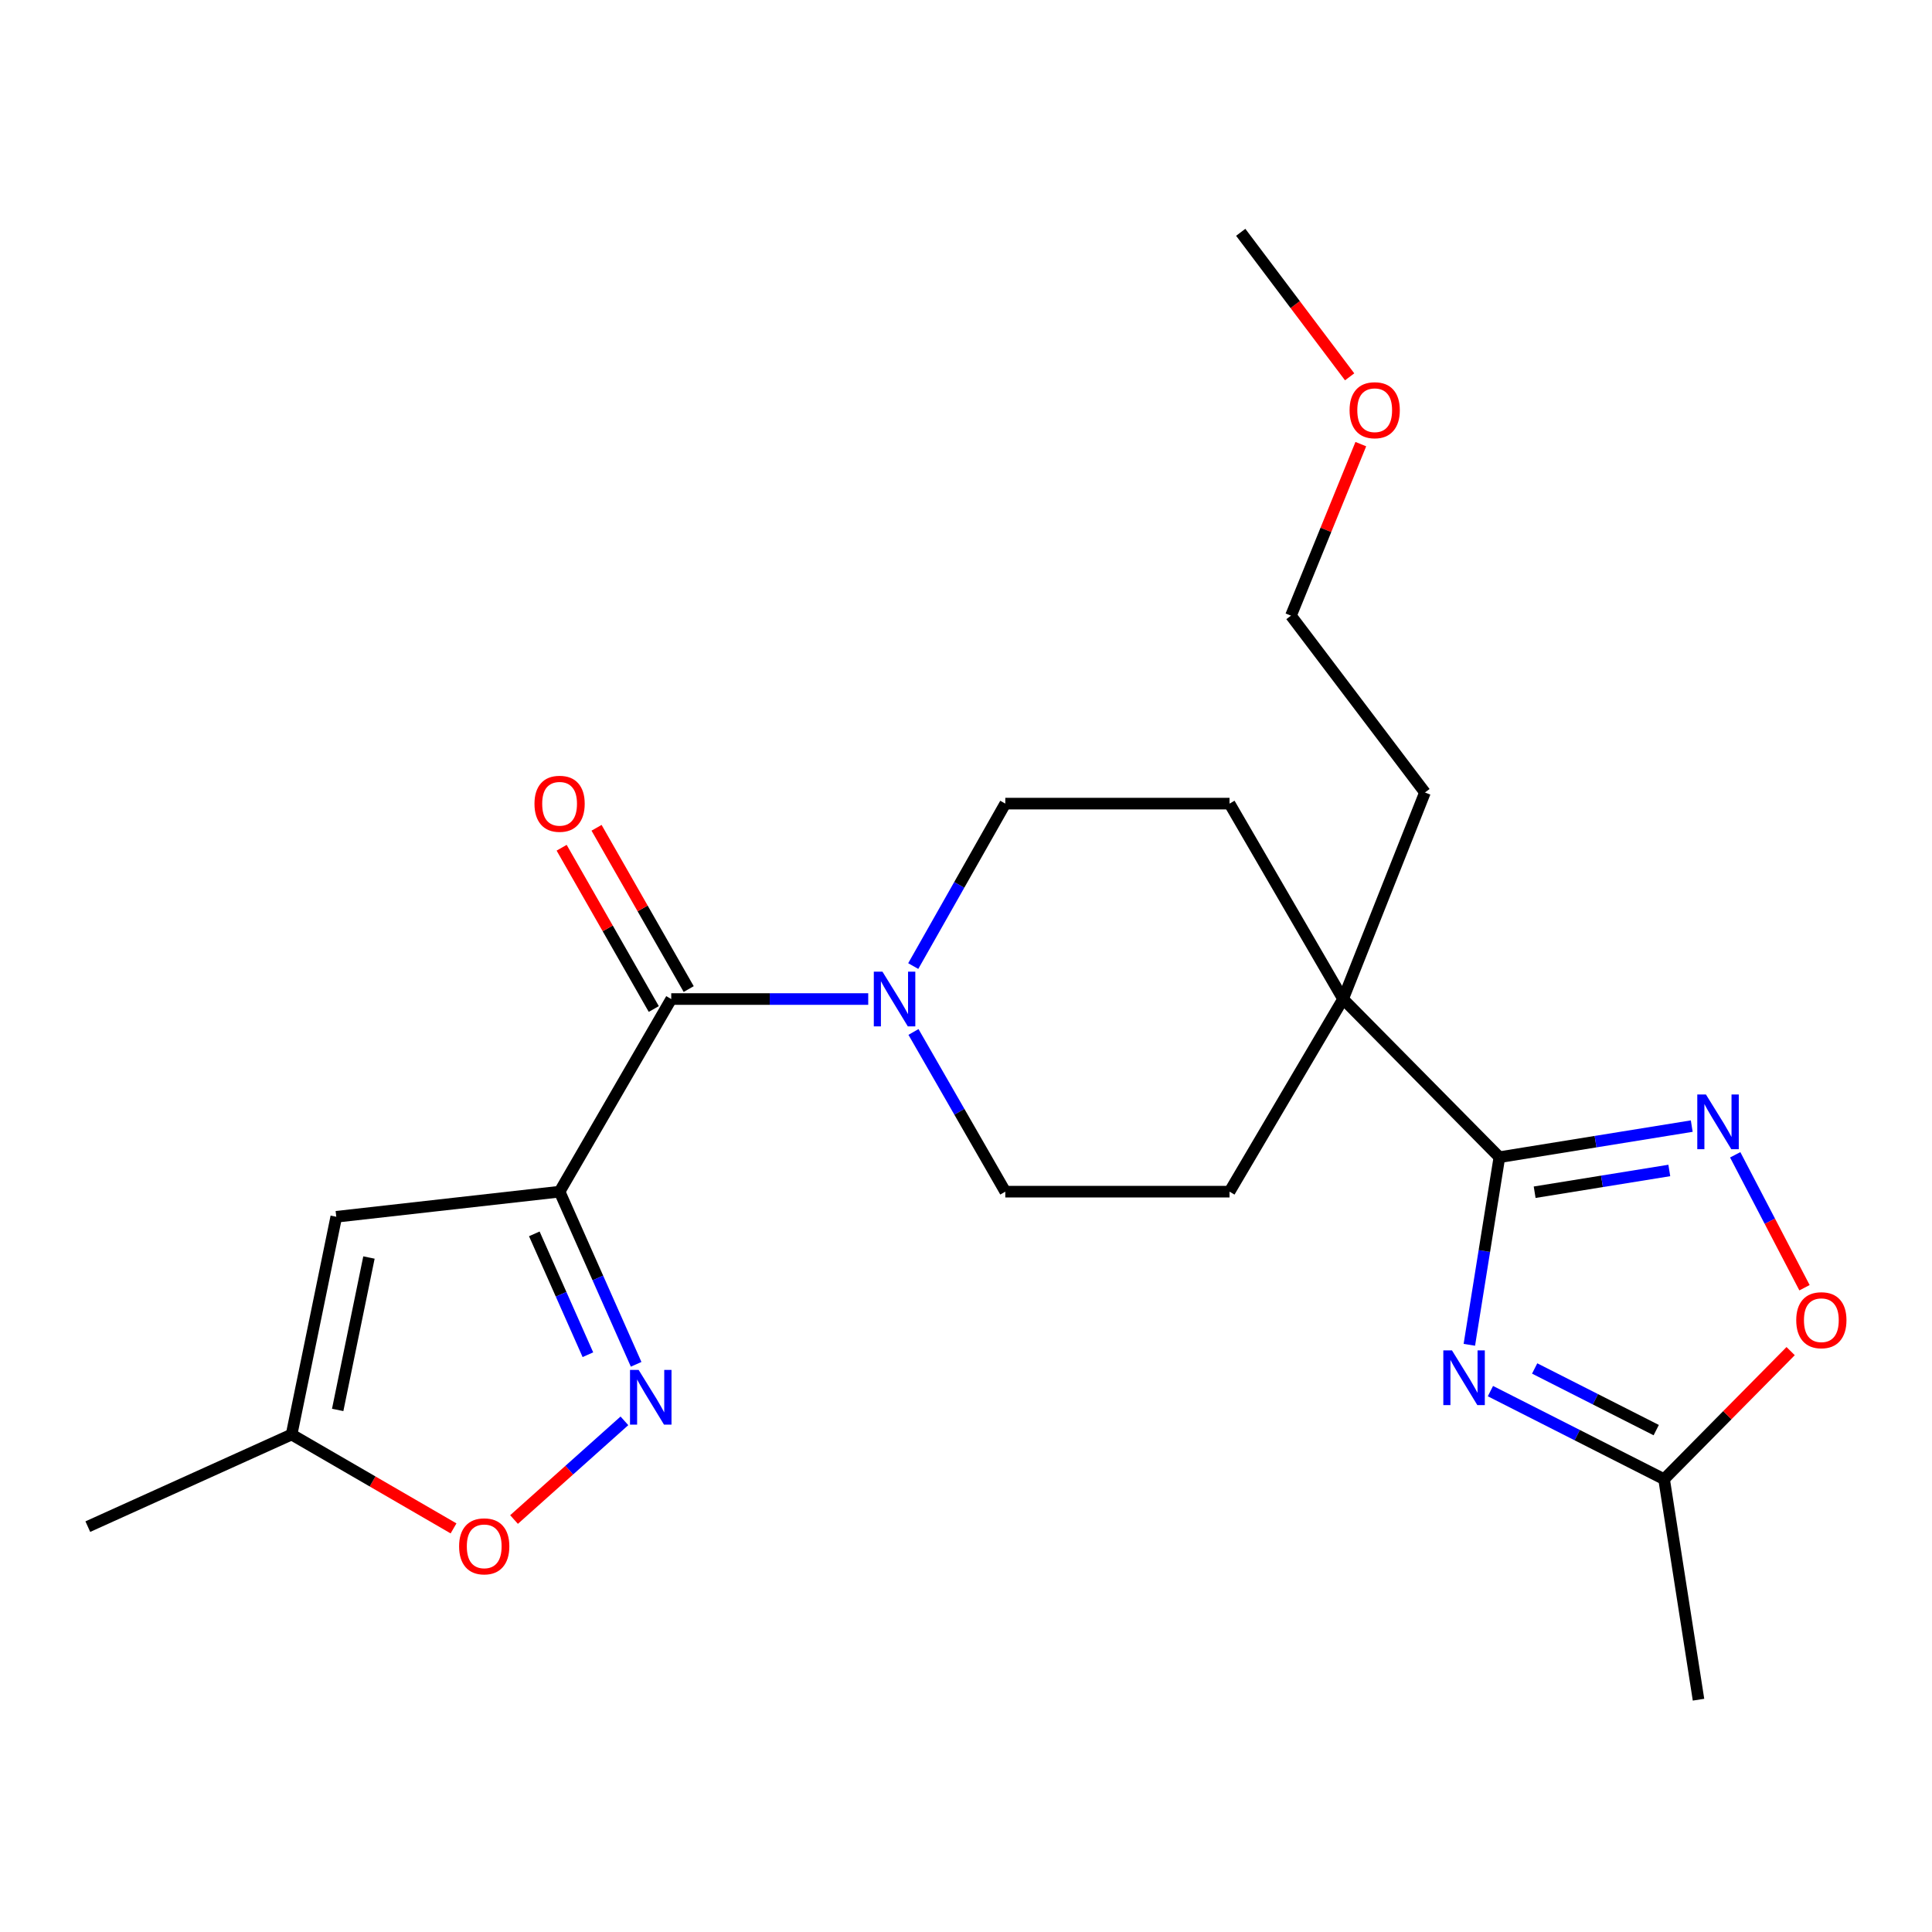 <?xml version='1.0' encoding='iso-8859-1'?>
<svg version='1.1' baseProfile='full'
              xmlns='http://www.w3.org/2000/svg'
                      xmlns:rdkit='http://www.rdkit.org/xml'
                      xmlns:xlink='http://www.w3.org/1999/xlink'
                  xml:space='preserve'
width='1000px' height='1000px' viewBox='0 0 1000 1000'>
<!-- END OF HEADER -->
<rect style='opacity:1.0;fill:#FFFFFF;stroke:none' width='1000' height='1000' x='0' y='0'> </rect>
<path class='bond-2' d='M 289.643,616.805 L 309.453,661.486' style='fill:none;fill-rule:evenodd;stroke:#000000;stroke-width:6px;stroke-linecap:butt;stroke-linejoin:miter;stroke-opacity:1' />
<path class='bond-2' d='M 309.453,661.486 L 329.262,706.167' style='fill:none;fill-rule:evenodd;stroke:#0000FF;stroke-width:6px;stroke-linecap:butt;stroke-linejoin:miter;stroke-opacity:1' />
<path class='bond-2' d='M 276.56,638.644 L 290.426,669.921' style='fill:none;fill-rule:evenodd;stroke:#000000;stroke-width:6px;stroke-linecap:butt;stroke-linejoin:miter;stroke-opacity:1' />
<path class='bond-2' d='M 290.426,669.921 L 304.293,701.198' style='fill:none;fill-rule:evenodd;stroke:#0000FF;stroke-width:6px;stroke-linecap:butt;stroke-linejoin:miter;stroke-opacity:1' />
<path class='bond-3' d='M 289.643,616.805 L 347.433,517.101' style='fill:none;fill-rule:evenodd;stroke:#000000;stroke-width:6px;stroke-linecap:butt;stroke-linejoin:miter;stroke-opacity:1' />
<path class='bond-5' d='M 289.643,616.805 L 174.053,629.801' style='fill:none;fill-rule:evenodd;stroke:#000000;stroke-width:6px;stroke-linecap:butt;stroke-linejoin:miter;stroke-opacity:1' />
<path class='bond-0' d='M 760.529,696.07 L 768.304,647.517' style='fill:none;fill-rule:evenodd;stroke:#0000FF;stroke-width:6px;stroke-linecap:butt;stroke-linejoin:miter;stroke-opacity:1' />
<path class='bond-0' d='M 768.304,647.517 L 776.079,598.964' style='fill:none;fill-rule:evenodd;stroke:#000000;stroke-width:6px;stroke-linecap:butt;stroke-linejoin:miter;stroke-opacity:1' />
<path class='bond-7' d='M 771.44,720.039 L 816.385,742.832' style='fill:none;fill-rule:evenodd;stroke:#0000FF;stroke-width:6px;stroke-linecap:butt;stroke-linejoin:miter;stroke-opacity:1' />
<path class='bond-7' d='M 816.385,742.832 L 861.329,765.626' style='fill:none;fill-rule:evenodd;stroke:#000000;stroke-width:6px;stroke-linecap:butt;stroke-linejoin:miter;stroke-opacity:1' />
<path class='bond-7' d='M 794.337,708.315 L 825.798,724.27' style='fill:none;fill-rule:evenodd;stroke:#0000FF;stroke-width:6px;stroke-linecap:butt;stroke-linejoin:miter;stroke-opacity:1' />
<path class='bond-7' d='M 825.798,724.27 L 857.259,740.226' style='fill:none;fill-rule:evenodd;stroke:#000000;stroke-width:6px;stroke-linecap:butt;stroke-linejoin:miter;stroke-opacity:1' />
<path class='bond-1' d='M 776.079,598.964 L 695.176,517.101' style='fill:none;fill-rule:evenodd;stroke:#000000;stroke-width:6px;stroke-linecap:butt;stroke-linejoin:miter;stroke-opacity:1' />
<path class='bond-4' d='M 776.079,598.964 L 825.863,590.917' style='fill:none;fill-rule:evenodd;stroke:#000000;stroke-width:6px;stroke-linecap:butt;stroke-linejoin:miter;stroke-opacity:1' />
<path class='bond-4' d='M 825.863,590.917 L 875.647,582.871' style='fill:none;fill-rule:evenodd;stroke:#0000FF;stroke-width:6px;stroke-linecap:butt;stroke-linejoin:miter;stroke-opacity:1' />
<path class='bond-4' d='M 794.335,617.096 L 829.183,611.463' style='fill:none;fill-rule:evenodd;stroke:#000000;stroke-width:6px;stroke-linecap:butt;stroke-linejoin:miter;stroke-opacity:1' />
<path class='bond-4' d='M 829.183,611.463 L 864.032,605.831' style='fill:none;fill-rule:evenodd;stroke:#0000FF;stroke-width:6px;stroke-linecap:butt;stroke-linejoin:miter;stroke-opacity:1' />
<path class='bond-10' d='M 323.199,735.424 L 294.632,760.964' style='fill:none;fill-rule:evenodd;stroke:#0000FF;stroke-width:6px;stroke-linecap:butt;stroke-linejoin:miter;stroke-opacity:1' />
<path class='bond-10' d='M 294.632,760.964 L 266.065,786.504' style='fill:none;fill-rule:evenodd;stroke:#FF0000;stroke-width:6px;stroke-linecap:butt;stroke-linejoin:miter;stroke-opacity:1' />
<path class='bond-6' d='M 347.433,517.101 L 398.413,517.101' style='fill:none;fill-rule:evenodd;stroke:#000000;stroke-width:6px;stroke-linecap:butt;stroke-linejoin:miter;stroke-opacity:1' />
<path class='bond-6' d='M 398.413,517.101 L 449.394,517.101' style='fill:none;fill-rule:evenodd;stroke:#0000FF;stroke-width:6px;stroke-linecap:butt;stroke-linejoin:miter;stroke-opacity:1' />
<path class='bond-12' d='M 356.468,511.939 L 332.622,470.2' style='fill:none;fill-rule:evenodd;stroke:#000000;stroke-width:6px;stroke-linecap:butt;stroke-linejoin:miter;stroke-opacity:1' />
<path class='bond-12' d='M 332.622,470.2 L 308.776,428.462' style='fill:none;fill-rule:evenodd;stroke:#FF0000;stroke-width:6px;stroke-linecap:butt;stroke-linejoin:miter;stroke-opacity:1' />
<path class='bond-12' d='M 338.397,522.263 L 314.551,480.525' style='fill:none;fill-rule:evenodd;stroke:#000000;stroke-width:6px;stroke-linecap:butt;stroke-linejoin:miter;stroke-opacity:1' />
<path class='bond-12' d='M 314.551,480.525 L 290.705,438.787' style='fill:none;fill-rule:evenodd;stroke:#FF0000;stroke-width:6px;stroke-linecap:butt;stroke-linejoin:miter;stroke-opacity:1' />
<path class='bond-8' d='M 898.142,597.724 L 916.075,632.123' style='fill:none;fill-rule:evenodd;stroke:#0000FF;stroke-width:6px;stroke-linecap:butt;stroke-linejoin:miter;stroke-opacity:1' />
<path class='bond-8' d='M 916.075,632.123 L 934.007,666.523' style='fill:none;fill-rule:evenodd;stroke:#FF0000;stroke-width:6px;stroke-linecap:butt;stroke-linejoin:miter;stroke-opacity:1' />
<path class='bond-11' d='M 174.053,629.801 L 150.928,742.501' style='fill:none;fill-rule:evenodd;stroke:#000000;stroke-width:6px;stroke-linecap:butt;stroke-linejoin:miter;stroke-opacity:1' />
<path class='bond-11' d='M 190.972,650.889 L 174.784,729.779' style='fill:none;fill-rule:evenodd;stroke:#000000;stroke-width:6px;stroke-linecap:butt;stroke-linejoin:miter;stroke-opacity:1' />
<path class='bond-13' d='M 472.816,534.136 L 496.577,575.47' style='fill:none;fill-rule:evenodd;stroke:#0000FF;stroke-width:6px;stroke-linecap:butt;stroke-linejoin:miter;stroke-opacity:1' />
<path class='bond-13' d='M 496.577,575.47 L 520.339,616.805' style='fill:none;fill-rule:evenodd;stroke:#000000;stroke-width:6px;stroke-linecap:butt;stroke-linejoin:miter;stroke-opacity:1' />
<path class='bond-14' d='M 472.694,500.034 L 496.516,457.993' style='fill:none;fill-rule:evenodd;stroke:#0000FF;stroke-width:6px;stroke-linecap:butt;stroke-linejoin:miter;stroke-opacity:1' />
<path class='bond-14' d='M 496.516,457.993 L 520.339,415.952' style='fill:none;fill-rule:evenodd;stroke:#000000;stroke-width:6px;stroke-linecap:butt;stroke-linejoin:miter;stroke-opacity:1' />
<path class='bond-18' d='M 861.329,765.626 L 879.147,879.759' style='fill:none;fill-rule:evenodd;stroke:#000000;stroke-width:6px;stroke-linecap:butt;stroke-linejoin:miter;stroke-opacity:1' />
<path class='bond-25' d='M 861.329,765.626 L 894.082,732.482' style='fill:none;fill-rule:evenodd;stroke:#000000;stroke-width:6px;stroke-linecap:butt;stroke-linejoin:miter;stroke-opacity:1' />
<path class='bond-25' d='M 894.082,732.482 L 926.834,699.339' style='fill:none;fill-rule:evenodd;stroke:#FF0000;stroke-width:6px;stroke-linecap:butt;stroke-linejoin:miter;stroke-opacity:1' />
<path class='bond-9' d='M 695.176,517.101 L 636.403,415.952' style='fill:none;fill-rule:evenodd;stroke:#000000;stroke-width:6px;stroke-linecap:butt;stroke-linejoin:miter;stroke-opacity:1' />
<path class='bond-17' d='M 695.176,517.101 L 737.552,410.194' style='fill:none;fill-rule:evenodd;stroke:#000000;stroke-width:6px;stroke-linecap:butt;stroke-linejoin:miter;stroke-opacity:1' />
<path class='bond-24' d='M 695.176,517.101 L 636.403,616.805' style='fill:none;fill-rule:evenodd;stroke:#000000;stroke-width:6px;stroke-linecap:butt;stroke-linejoin:miter;stroke-opacity:1' />
<path class='bond-23' d='M 234.75,791.095 L 192.839,766.798' style='fill:none;fill-rule:evenodd;stroke:#FF0000;stroke-width:6px;stroke-linecap:butt;stroke-linejoin:miter;stroke-opacity:1' />
<path class='bond-23' d='M 192.839,766.798 L 150.928,742.501' style='fill:none;fill-rule:evenodd;stroke:#000000;stroke-width:6px;stroke-linecap:butt;stroke-linejoin:miter;stroke-opacity:1' />
<path class='bond-20' d='M 150.928,742.501 L 45.455,790.185' style='fill:none;fill-rule:evenodd;stroke:#000000;stroke-width:6px;stroke-linecap:butt;stroke-linejoin:miter;stroke-opacity:1' />
<path class='bond-15' d='M 520.339,616.805 L 636.403,616.805' style='fill:none;fill-rule:evenodd;stroke:#000000;stroke-width:6px;stroke-linecap:butt;stroke-linejoin:miter;stroke-opacity:1' />
<path class='bond-16' d='M 520.339,415.952 L 636.403,415.952' style='fill:none;fill-rule:evenodd;stroke:#000000;stroke-width:6px;stroke-linecap:butt;stroke-linejoin:miter;stroke-opacity:1' />
<path class='bond-21' d='M 737.552,410.194 L 668.2,318.665' style='fill:none;fill-rule:evenodd;stroke:#000000;stroke-width:6px;stroke-linecap:butt;stroke-linejoin:miter;stroke-opacity:1' />
<path class='bond-19' d='M 704.356,229.876 L 686.278,274.271' style='fill:none;fill-rule:evenodd;stroke:#FF0000;stroke-width:6px;stroke-linecap:butt;stroke-linejoin:miter;stroke-opacity:1' />
<path class='bond-19' d='M 686.278,274.271 L 668.2,318.665' style='fill:none;fill-rule:evenodd;stroke:#000000;stroke-width:6px;stroke-linecap:butt;stroke-linejoin:miter;stroke-opacity:1' />
<path class='bond-22' d='M 698.573,195.043 L 670.385,157.642' style='fill:none;fill-rule:evenodd;stroke:#FF0000;stroke-width:6px;stroke-linecap:butt;stroke-linejoin:miter;stroke-opacity:1' />
<path class='bond-22' d='M 670.385,157.642 L 642.196,120.241' style='fill:none;fill-rule:evenodd;stroke:#000000;stroke-width:6px;stroke-linecap:butt;stroke-linejoin:miter;stroke-opacity:1' />
<path  class='atom-1' d='M 751.538 698.96
L 760.818 713.96
Q 761.738 715.44, 763.218 718.12
Q 764.698 720.8, 764.778 720.96
L 764.778 698.96
L 768.538 698.96
L 768.538 727.28
L 764.658 727.28
L 754.698 710.88
Q 753.538 708.96, 752.298 706.76
Q 751.098 704.56, 750.738 703.88
L 750.738 727.28
L 747.058 727.28
L 747.058 698.96
L 751.538 698.96
' fill='#0000FF'/>
<path  class='atom-3' d='M 330.57 709.078
L 339.85 724.078
Q 340.77 725.558, 342.25 728.238
Q 343.73 730.918, 343.81 731.078
L 343.81 709.078
L 347.57 709.078
L 347.57 737.398
L 343.69 737.398
L 333.73 720.998
Q 332.57 719.078, 331.33 716.878
Q 330.13 714.678, 329.77 713.998
L 329.77 737.398
L 326.09 737.398
L 326.09 709.078
L 330.57 709.078
' fill='#0000FF'/>
<path  class='atom-5' d='M 882.993 566.512
L 892.273 581.512
Q 893.193 582.992, 894.673 585.672
Q 896.153 588.352, 896.233 588.512
L 896.233 566.512
L 899.993 566.512
L 899.993 594.832
L 896.113 594.832
L 886.153 578.432
Q 884.993 576.512, 883.753 574.312
Q 882.553 572.112, 882.193 571.432
L 882.193 594.832
L 878.513 594.832
L 878.513 566.512
L 882.993 566.512
' fill='#0000FF'/>
<path  class='atom-7' d='M 456.763 502.941
L 466.043 517.941
Q 466.963 519.421, 468.443 522.101
Q 469.923 524.781, 470.003 524.941
L 470.003 502.941
L 473.763 502.941
L 473.763 531.261
L 469.883 531.261
L 459.923 514.861
Q 458.763 512.941, 457.523 510.741
Q 456.323 508.541, 455.963 507.861
L 455.963 531.261
L 452.283 531.261
L 452.283 502.941
L 456.763 502.941
' fill='#0000FF'/>
<path  class='atom-9' d='M 929.729 683.334
Q 929.729 676.534, 933.089 672.734
Q 936.449 668.934, 942.729 668.934
Q 949.009 668.934, 952.369 672.734
Q 955.729 676.534, 955.729 683.334
Q 955.729 690.214, 952.329 694.134
Q 948.929 698.014, 942.729 698.014
Q 936.489 698.014, 933.089 694.134
Q 929.729 690.254, 929.729 683.334
M 942.729 694.814
Q 947.049 694.814, 949.369 691.934
Q 951.729 689.014, 951.729 683.334
Q 951.729 677.774, 949.369 674.974
Q 947.049 672.134, 942.729 672.134
Q 938.409 672.134, 936.049 674.934
Q 933.729 677.734, 933.729 683.334
Q 933.729 689.054, 936.049 691.934
Q 938.409 694.814, 942.729 694.814
' fill='#FF0000'/>
<path  class='atom-11' d='M 237.631 800.382
Q 237.631 793.582, 240.991 789.782
Q 244.351 785.982, 250.631 785.982
Q 256.911 785.982, 260.271 789.782
Q 263.631 793.582, 263.631 800.382
Q 263.631 807.262, 260.231 811.182
Q 256.831 815.062, 250.631 815.062
Q 244.391 815.062, 240.991 811.182
Q 237.631 807.302, 237.631 800.382
M 250.631 811.862
Q 254.951 811.862, 257.271 808.982
Q 259.631 806.062, 259.631 800.382
Q 259.631 794.822, 257.271 792.022
Q 254.951 789.182, 250.631 789.182
Q 246.311 789.182, 243.951 791.982
Q 241.631 794.782, 241.631 800.382
Q 241.631 806.102, 243.951 808.982
Q 246.311 811.862, 250.631 811.862
' fill='#FF0000'/>
<path  class='atom-13' d='M 276.643 416.032
Q 276.643 409.232, 280.003 405.432
Q 283.363 401.632, 289.643 401.632
Q 295.923 401.632, 299.283 405.432
Q 302.643 409.232, 302.643 416.032
Q 302.643 422.912, 299.243 426.832
Q 295.843 430.712, 289.643 430.712
Q 283.403 430.712, 280.003 426.832
Q 276.643 422.952, 276.643 416.032
M 289.643 427.512
Q 293.963 427.512, 296.283 424.632
Q 298.643 421.712, 298.643 416.032
Q 298.643 410.472, 296.283 407.672
Q 293.963 404.832, 289.643 404.832
Q 285.323 404.832, 282.963 407.632
Q 280.643 410.432, 280.643 416.032
Q 280.643 421.752, 282.963 424.632
Q 285.323 427.512, 289.643 427.512
' fill='#FF0000'/>
<path  class='atom-20' d='M 698.537 212.324
Q 698.537 205.524, 701.897 201.724
Q 705.257 197.924, 711.537 197.924
Q 717.817 197.924, 721.177 201.724
Q 724.537 205.524, 724.537 212.324
Q 724.537 219.204, 721.137 223.124
Q 717.737 227.004, 711.537 227.004
Q 705.297 227.004, 701.897 223.124
Q 698.537 219.244, 698.537 212.324
M 711.537 223.804
Q 715.857 223.804, 718.177 220.924
Q 720.537 218.004, 720.537 212.324
Q 720.537 206.764, 718.177 203.964
Q 715.857 201.124, 711.537 201.124
Q 707.217 201.124, 704.857 203.924
Q 702.537 206.724, 702.537 212.324
Q 702.537 218.044, 704.857 220.924
Q 707.217 223.804, 711.537 223.804
' fill='#FF0000'/>
</svg>
